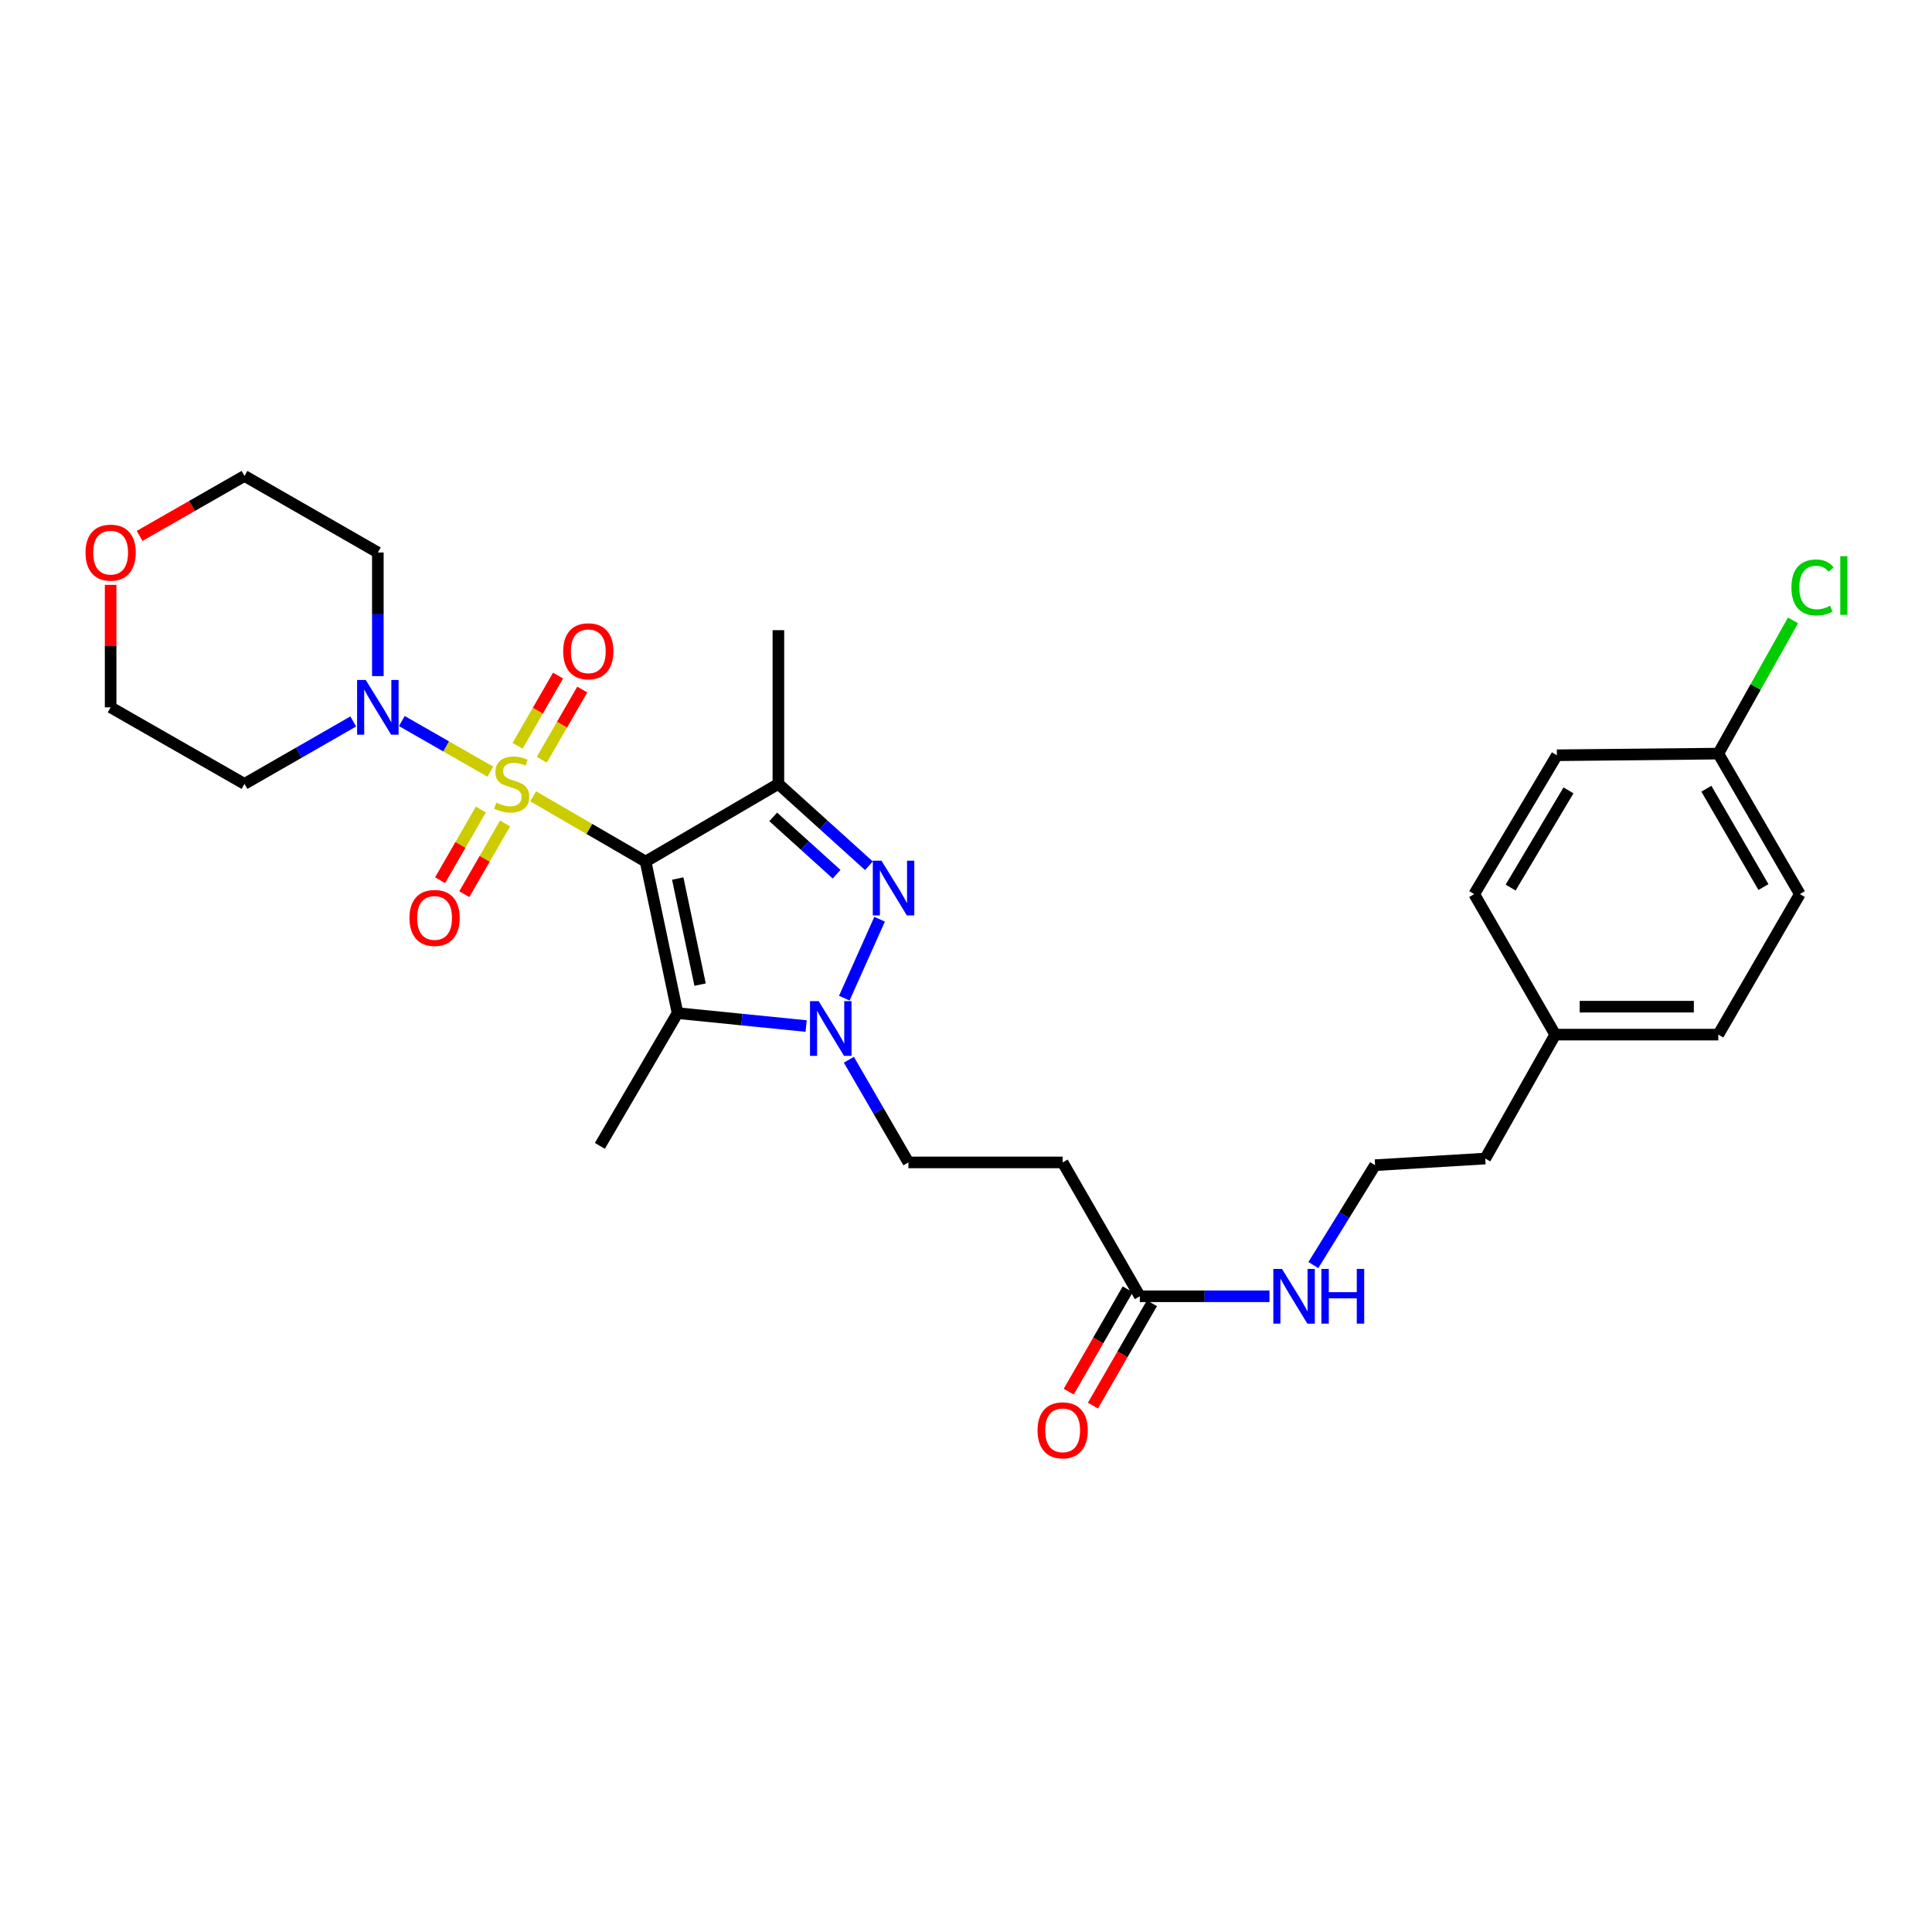 <?xml version='1.0' encoding='iso-8859-1'?>
<svg version='1.1' baseProfile='full'
              xmlns='http://www.w3.org/2000/svg'
                      xmlns:rdkit='http://www.rdkit.org/xml'
                      xmlns:xlink='http://www.w3.org/1999/xlink'
                  xml:space='preserve'
width='1000px' height='1000px' viewBox='0 0 1000 1000'>
<!-- END OF HEADER -->
<rect style='opacity:1.0;fill:#FFFFFF;stroke:none' width='1000' height='1000' x='0' y='0'> </rect>
<path class='bond-0' d='M 275.956,412.174 L 305.061,429.06' style='fill:none;fill-rule:evenodd;stroke:#CCCC00;stroke-width:6px;stroke-linecap:butt;stroke-linejoin:miter;stroke-opacity:1' />
<path class='bond-0' d='M 305.061,429.06 L 334.165,445.945' style='fill:none;fill-rule:evenodd;stroke:#000000;stroke-width:6px;stroke-linecap:butt;stroke-linejoin:miter;stroke-opacity:1' />
<path class='bond-5' d='M 253.797,399.41 L 230.894,386.312' style='fill:none;fill-rule:evenodd;stroke:#CCCC00;stroke-width:6px;stroke-linecap:butt;stroke-linejoin:miter;stroke-opacity:1' />
<path class='bond-5' d='M 230.894,386.312 L 207.99,373.214' style='fill:none;fill-rule:evenodd;stroke:#0000FF;stroke-width:6px;stroke-linecap:butt;stroke-linejoin:miter;stroke-opacity:1' />
<path class='bond-6' d='M 280.423,393.253 L 290.902,375.083' style='fill:none;fill-rule:evenodd;stroke:#CCCC00;stroke-width:6px;stroke-linecap:butt;stroke-linejoin:miter;stroke-opacity:1' />
<path class='bond-6' d='M 290.902,375.083 L 301.38,356.913' style='fill:none;fill-rule:evenodd;stroke:#FF0000;stroke-width:6px;stroke-linecap:butt;stroke-linejoin:miter;stroke-opacity:1' />
<path class='bond-6' d='M 267.896,386.029 L 278.375,367.859' style='fill:none;fill-rule:evenodd;stroke:#CCCC00;stroke-width:6px;stroke-linecap:butt;stroke-linejoin:miter;stroke-opacity:1' />
<path class='bond-6' d='M 278.375,367.859 L 288.853,349.688' style='fill:none;fill-rule:evenodd;stroke:#FF0000;stroke-width:6px;stroke-linecap:butt;stroke-linejoin:miter;stroke-opacity:1' />
<path class='bond-7' d='M 248.881,419.013 L 238.339,437.307' style='fill:none;fill-rule:evenodd;stroke:#CCCC00;stroke-width:6px;stroke-linecap:butt;stroke-linejoin:miter;stroke-opacity:1' />
<path class='bond-7' d='M 238.339,437.307 L 227.796,455.601' style='fill:none;fill-rule:evenodd;stroke:#FF0000;stroke-width:6px;stroke-linecap:butt;stroke-linejoin:miter;stroke-opacity:1' />
<path class='bond-7' d='M 261.411,426.234 L 250.868,444.528' style='fill:none;fill-rule:evenodd;stroke:#CCCC00;stroke-width:6px;stroke-linecap:butt;stroke-linejoin:miter;stroke-opacity:1' />
<path class='bond-7' d='M 250.868,444.528 L 240.326,462.822' style='fill:none;fill-rule:evenodd;stroke:#FF0000;stroke-width:6px;stroke-linecap:butt;stroke-linejoin:miter;stroke-opacity:1' />
<path class='bond-1' d='M 334.165,445.945 L 402.887,405.744' style='fill:none;fill-rule:evenodd;stroke:#000000;stroke-width:6px;stroke-linecap:butt;stroke-linejoin:miter;stroke-opacity:1' />
<path class='bond-2' d='M 334.165,445.945 L 350.699,524.388' style='fill:none;fill-rule:evenodd;stroke:#000000;stroke-width:6px;stroke-linecap:butt;stroke-linejoin:miter;stroke-opacity:1' />
<path class='bond-2' d='M 350.796,454.729 L 362.369,509.639' style='fill:none;fill-rule:evenodd;stroke:#000000;stroke-width:6px;stroke-linecap:butt;stroke-linejoin:miter;stroke-opacity:1' />
<path class='bond-3' d='M 402.887,405.744 L 426.318,426.93' style='fill:none;fill-rule:evenodd;stroke:#000000;stroke-width:6px;stroke-linecap:butt;stroke-linejoin:miter;stroke-opacity:1' />
<path class='bond-3' d='M 426.318,426.93 L 449.75,448.116' style='fill:none;fill-rule:evenodd;stroke:#0000FF;stroke-width:6px;stroke-linecap:butt;stroke-linejoin:miter;stroke-opacity:1' />
<path class='bond-3' d='M 400.218,422.826 L 416.62,437.656' style='fill:none;fill-rule:evenodd;stroke:#000000;stroke-width:6px;stroke-linecap:butt;stroke-linejoin:miter;stroke-opacity:1' />
<path class='bond-3' d='M 416.62,437.656 L 433.022,452.486' style='fill:none;fill-rule:evenodd;stroke:#0000FF;stroke-width:6px;stroke-linecap:butt;stroke-linejoin:miter;stroke-opacity:1' />
<path class='bond-16' d='M 402.887,405.744 L 402.887,326.176' style='fill:none;fill-rule:evenodd;stroke:#000000;stroke-width:6px;stroke-linecap:butt;stroke-linejoin:miter;stroke-opacity:1' />
<path class='bond-4' d='M 350.699,524.388 L 383.98,527.733' style='fill:none;fill-rule:evenodd;stroke:#000000;stroke-width:6px;stroke-linecap:butt;stroke-linejoin:miter;stroke-opacity:1' />
<path class='bond-4' d='M 383.98,527.733 L 417.261,531.078' style='fill:none;fill-rule:evenodd;stroke:#0000FF;stroke-width:6px;stroke-linecap:butt;stroke-linejoin:miter;stroke-opacity:1' />
<path class='bond-17' d='M 350.699,524.388 L 310.49,593.102' style='fill:none;fill-rule:evenodd;stroke:#000000;stroke-width:6px;stroke-linecap:butt;stroke-linejoin:miter;stroke-opacity:1' />
<path class='bond-30' d='M 455.279,475.794 L 437.016,516.649' style='fill:none;fill-rule:evenodd;stroke:#0000FF;stroke-width:6px;stroke-linecap:butt;stroke-linejoin:miter;stroke-opacity:1' />
<path class='bond-9' d='M 439.369,548.521 L 454.782,575.094' style='fill:none;fill-rule:evenodd;stroke:#0000FF;stroke-width:6px;stroke-linecap:butt;stroke-linejoin:miter;stroke-opacity:1' />
<path class='bond-9' d='M 454.782,575.094 L 470.195,601.666' style='fill:none;fill-rule:evenodd;stroke:#000000;stroke-width:6px;stroke-linecap:butt;stroke-linejoin:miter;stroke-opacity:1' />
<path class='bond-13' d='M 182.843,373.422 L 154.695,389.583' style='fill:none;fill-rule:evenodd;stroke:#0000FF;stroke-width:6px;stroke-linecap:butt;stroke-linejoin:miter;stroke-opacity:1' />
<path class='bond-13' d='M 154.695,389.583 L 126.546,405.744' style='fill:none;fill-rule:evenodd;stroke:#000000;stroke-width:6px;stroke-linecap:butt;stroke-linejoin:miter;stroke-opacity:1' />
<path class='bond-14' d='M 195.573,349.949 L 195.573,317.958' style='fill:none;fill-rule:evenodd;stroke:#0000FF;stroke-width:6px;stroke-linecap:butt;stroke-linejoin:miter;stroke-opacity:1' />
<path class='bond-14' d='M 195.573,317.958 L 195.573,285.967' style='fill:none;fill-rule:evenodd;stroke:#000000;stroke-width:6px;stroke-linecap:butt;stroke-linejoin:miter;stroke-opacity:1' />
<path class='bond-8' d='M 589.972,670.95 L 550.028,601.666' style='fill:none;fill-rule:evenodd;stroke:#000000;stroke-width:6px;stroke-linecap:butt;stroke-linejoin:miter;stroke-opacity:1' />
<path class='bond-11' d='M 583.708,667.34 L 568.439,693.83' style='fill:none;fill-rule:evenodd;stroke:#000000;stroke-width:6px;stroke-linecap:butt;stroke-linejoin:miter;stroke-opacity:1' />
<path class='bond-11' d='M 568.439,693.83 L 553.17,720.32' style='fill:none;fill-rule:evenodd;stroke:#FF0000;stroke-width:6px;stroke-linecap:butt;stroke-linejoin:miter;stroke-opacity:1' />
<path class='bond-11' d='M 596.237,674.561 L 580.968,701.051' style='fill:none;fill-rule:evenodd;stroke:#000000;stroke-width:6px;stroke-linecap:butt;stroke-linejoin:miter;stroke-opacity:1' />
<path class='bond-11' d='M 580.968,701.051 L 565.699,727.542' style='fill:none;fill-rule:evenodd;stroke:#FF0000;stroke-width:6px;stroke-linecap:butt;stroke-linejoin:miter;stroke-opacity:1' />
<path class='bond-15' d='M 589.972,670.95 L 623.521,670.95' style='fill:none;fill-rule:evenodd;stroke:#000000;stroke-width:6px;stroke-linecap:butt;stroke-linejoin:miter;stroke-opacity:1' />
<path class='bond-15' d='M 623.521,670.95 L 657.069,670.95' style='fill:none;fill-rule:evenodd;stroke:#0000FF;stroke-width:6px;stroke-linecap:butt;stroke-linejoin:miter;stroke-opacity:1' />
<path class='bond-10' d='M 470.195,601.666 L 550.028,601.666' style='fill:none;fill-rule:evenodd;stroke:#000000;stroke-width:6px;stroke-linecap:butt;stroke-linejoin:miter;stroke-opacity:1' />
<path class='bond-12' d='M 72.257,277.391 L 99.401,261.867' style='fill:none;fill-rule:evenodd;stroke:#FF0000;stroke-width:6px;stroke-linecap:butt;stroke-linejoin:miter;stroke-opacity:1' />
<path class='bond-12' d='M 99.401,261.867 L 126.546,246.344' style='fill:none;fill-rule:evenodd;stroke:#000000;stroke-width:6px;stroke-linecap:butt;stroke-linejoin:miter;stroke-opacity:1' />
<path class='bond-29' d='M 57.262,302.73 L 57.262,334.422' style='fill:none;fill-rule:evenodd;stroke:#FF0000;stroke-width:6px;stroke-linecap:butt;stroke-linejoin:miter;stroke-opacity:1' />
<path class='bond-29' d='M 57.262,334.422 L 57.262,366.113' style='fill:none;fill-rule:evenodd;stroke:#000000;stroke-width:6px;stroke-linecap:butt;stroke-linejoin:miter;stroke-opacity:1' />
<path class='bond-27' d='M 126.546,405.744 L 57.262,366.113' style='fill:none;fill-rule:evenodd;stroke:#000000;stroke-width:6px;stroke-linecap:butt;stroke-linejoin:miter;stroke-opacity:1' />
<path class='bond-26' d='M 195.573,285.967 L 126.546,246.344' style='fill:none;fill-rule:evenodd;stroke:#000000;stroke-width:6px;stroke-linecap:butt;stroke-linejoin:miter;stroke-opacity:1' />
<path class='bond-25' d='M 679.787,654.796 L 695.76,628.946' style='fill:none;fill-rule:evenodd;stroke:#0000FF;stroke-width:6px;stroke-linecap:butt;stroke-linejoin:miter;stroke-opacity:1' />
<path class='bond-25' d='M 695.76,628.946 L 711.734,603.096' style='fill:none;fill-rule:evenodd;stroke:#000000;stroke-width:6px;stroke-linecap:butt;stroke-linejoin:miter;stroke-opacity:1' />
<path class='bond-18' d='M 889.395,390.07 L 931.597,462.793' style='fill:none;fill-rule:evenodd;stroke:#000000;stroke-width:6px;stroke-linecap:butt;stroke-linejoin:miter;stroke-opacity:1' />
<path class='bond-18' d='M 883.218,408.237 L 912.759,459.142' style='fill:none;fill-rule:evenodd;stroke:#000000;stroke-width:6px;stroke-linecap:butt;stroke-linejoin:miter;stroke-opacity:1' />
<path class='bond-20' d='M 889.395,390.07 L 908.723,355.591' style='fill:none;fill-rule:evenodd;stroke:#000000;stroke-width:6px;stroke-linecap:butt;stroke-linejoin:miter;stroke-opacity:1' />
<path class='bond-20' d='M 908.723,355.591 L 928.052,321.112' style='fill:none;fill-rule:evenodd;stroke:#00CC00;stroke-width:6px;stroke-linecap:butt;stroke-linejoin:miter;stroke-opacity:1' />
<path class='bond-31' d='M 889.395,390.07 L 805.835,390.921' style='fill:none;fill-rule:evenodd;stroke:#000000;stroke-width:6px;stroke-linecap:butt;stroke-linejoin:miter;stroke-opacity:1' />
<path class='bond-19' d='M 804.983,535.515 L 768.766,599.666' style='fill:none;fill-rule:evenodd;stroke:#000000;stroke-width:6px;stroke-linecap:butt;stroke-linejoin:miter;stroke-opacity:1' />
<path class='bond-23' d='M 804.983,535.515 L 763.054,462.793' style='fill:none;fill-rule:evenodd;stroke:#000000;stroke-width:6px;stroke-linecap:butt;stroke-linejoin:miter;stroke-opacity:1' />
<path class='bond-24' d='M 804.983,535.515 L 889.395,535.515' style='fill:none;fill-rule:evenodd;stroke:#000000;stroke-width:6px;stroke-linecap:butt;stroke-linejoin:miter;stroke-opacity:1' />
<path class='bond-24' d='M 817.645,521.054 L 876.733,521.054' style='fill:none;fill-rule:evenodd;stroke:#000000;stroke-width:6px;stroke-linecap:butt;stroke-linejoin:miter;stroke-opacity:1' />
<path class='bond-21' d='M 931.597,462.793 L 889.395,535.515' style='fill:none;fill-rule:evenodd;stroke:#000000;stroke-width:6px;stroke-linecap:butt;stroke-linejoin:miter;stroke-opacity:1' />
<path class='bond-22' d='M 805.835,390.921 L 763.054,462.793' style='fill:none;fill-rule:evenodd;stroke:#000000;stroke-width:6px;stroke-linecap:butt;stroke-linejoin:miter;stroke-opacity:1' />
<path class='bond-22' d='M 811.844,409.099 L 781.898,459.408' style='fill:none;fill-rule:evenodd;stroke:#000000;stroke-width:6px;stroke-linecap:butt;stroke-linejoin:miter;stroke-opacity:1' />
<path class='bond-28' d='M 711.734,603.096 L 768.766,599.666' style='fill:none;fill-rule:evenodd;stroke:#000000;stroke-width:6px;stroke-linecap:butt;stroke-linejoin:miter;stroke-opacity:1' />
<path  class='atom-0' d='M 256.873 415.464
Q 257.193 415.584, 258.513 416.144
Q 259.833 416.704, 261.273 417.064
Q 262.753 417.384, 264.193 417.384
Q 266.873 417.384, 268.433 416.104
Q 269.993 414.784, 269.993 412.504
Q 269.993 410.944, 269.193 409.984
Q 268.433 409.024, 267.233 408.504
Q 266.033 407.984, 264.033 407.384
Q 261.513 406.624, 259.993 405.904
Q 258.513 405.184, 257.433 403.664
Q 256.393 402.144, 256.393 399.584
Q 256.393 396.024, 258.793 393.824
Q 261.233 391.624, 266.033 391.624
Q 269.313 391.624, 273.033 393.184
L 272.113 396.264
Q 268.713 394.864, 266.153 394.864
Q 263.393 394.864, 261.873 396.024
Q 260.353 397.144, 260.393 399.104
Q 260.393 400.624, 261.153 401.544
Q 261.953 402.464, 263.073 402.984
Q 264.233 403.504, 266.153 404.104
Q 268.713 404.904, 270.233 405.704
Q 271.753 406.504, 272.833 408.144
Q 273.953 409.744, 273.953 412.504
Q 273.953 416.424, 271.313 418.544
Q 268.713 420.624, 264.353 420.624
Q 261.833 420.624, 259.913 420.064
Q 258.033 419.544, 255.793 418.624
L 256.873 415.464
' fill='#CCCC00'/>
<path  class='atom-4' d='M 456.239 445.483
L 465.519 460.483
Q 466.439 461.963, 467.919 464.643
Q 469.399 467.323, 469.479 467.483
L 469.479 445.483
L 473.239 445.483
L 473.239 473.803
L 469.359 473.803
L 459.399 457.403
Q 458.239 455.483, 456.999 453.283
Q 455.799 451.083, 455.439 450.403
L 455.439 473.803
L 451.759 473.803
L 451.759 445.483
L 456.239 445.483
' fill='#0000FF'/>
<path  class='atom-5' d='M 423.734 518.198
L 433.014 533.198
Q 433.934 534.678, 435.414 537.358
Q 436.894 540.038, 436.974 540.198
L 436.974 518.198
L 440.734 518.198
L 440.734 546.518
L 436.854 546.518
L 426.894 530.118
Q 425.734 528.198, 424.494 525.998
Q 423.294 523.798, 422.934 523.118
L 422.934 546.518
L 419.254 546.518
L 419.254 518.198
L 423.734 518.198
' fill='#0000FF'/>
<path  class='atom-6' d='M 189.313 351.953
L 198.593 366.953
Q 199.513 368.433, 200.993 371.113
Q 202.473 373.793, 202.553 373.953
L 202.553 351.953
L 206.313 351.953
L 206.313 380.273
L 202.433 380.273
L 192.473 363.873
Q 191.313 361.953, 190.073 359.753
Q 188.873 357.553, 188.513 356.873
L 188.513 380.273
L 184.833 380.273
L 184.833 351.953
L 189.313 351.953
' fill='#0000FF'/>
<path  class='atom-7' d='M 291.504 337.102
Q 291.504 330.302, 294.864 326.502
Q 298.224 322.702, 304.504 322.702
Q 310.784 322.702, 314.144 326.502
Q 317.504 330.302, 317.504 337.102
Q 317.504 343.982, 314.104 347.902
Q 310.704 351.782, 304.504 351.782
Q 298.264 351.782, 294.864 347.902
Q 291.504 344.022, 291.504 337.102
M 304.504 348.582
Q 308.824 348.582, 311.144 345.702
Q 313.504 342.782, 313.504 337.102
Q 313.504 331.542, 311.144 328.742
Q 308.824 325.902, 304.504 325.902
Q 300.184 325.902, 297.824 328.702
Q 295.504 331.502, 295.504 337.102
Q 295.504 342.822, 297.824 345.702
Q 300.184 348.582, 304.504 348.582
' fill='#FF0000'/>
<path  class='atom-8' d='M 211.937 475.124
Q 211.937 468.324, 215.297 464.524
Q 218.657 460.724, 224.937 460.724
Q 231.217 460.724, 234.577 464.524
Q 237.937 468.324, 237.937 475.124
Q 237.937 482.004, 234.537 485.924
Q 231.137 489.804, 224.937 489.804
Q 218.697 489.804, 215.297 485.924
Q 211.937 482.044, 211.937 475.124
M 224.937 486.604
Q 229.257 486.604, 231.577 483.724
Q 233.937 480.804, 233.937 475.124
Q 233.937 469.564, 231.577 466.764
Q 229.257 463.924, 224.937 463.924
Q 220.617 463.924, 218.257 466.724
Q 215.937 469.524, 215.937 475.124
Q 215.937 480.844, 218.257 483.724
Q 220.617 486.604, 224.937 486.604
' fill='#FF0000'/>
<path  class='atom-12' d='M 537.028 740.331
Q 537.028 733.531, 540.388 729.731
Q 543.748 725.931, 550.028 725.931
Q 556.308 725.931, 559.668 729.731
Q 563.028 733.531, 563.028 740.331
Q 563.028 747.211, 559.628 751.131
Q 556.228 755.011, 550.028 755.011
Q 543.788 755.011, 540.388 751.131
Q 537.028 747.251, 537.028 740.331
M 550.028 751.811
Q 554.348 751.811, 556.668 748.931
Q 559.028 746.011, 559.028 740.331
Q 559.028 734.771, 556.668 731.971
Q 554.348 729.131, 550.028 729.131
Q 545.708 729.131, 543.348 731.931
Q 541.028 734.731, 541.028 740.331
Q 541.028 746.051, 543.348 748.931
Q 545.708 751.811, 550.028 751.811
' fill='#FF0000'/>
<path  class='atom-13' d='M 44.262 286.047
Q 44.262 279.247, 47.622 275.447
Q 50.982 271.647, 57.262 271.647
Q 63.542 271.647, 66.902 275.447
Q 70.262 279.247, 70.262 286.047
Q 70.262 292.927, 66.862 296.847
Q 63.462 300.727, 57.262 300.727
Q 51.022 300.727, 47.622 296.847
Q 44.262 292.967, 44.262 286.047
M 57.262 297.527
Q 61.582 297.527, 63.902 294.647
Q 66.262 291.727, 66.262 286.047
Q 66.262 280.487, 63.902 277.687
Q 61.582 274.847, 57.262 274.847
Q 52.942 274.847, 50.582 277.647
Q 48.262 280.447, 48.262 286.047
Q 48.262 291.767, 50.582 294.647
Q 52.942 297.527, 57.262 297.527
' fill='#FF0000'/>
<path  class='atom-16' d='M 663.545 656.79
L 672.825 671.79
Q 673.745 673.27, 675.225 675.95
Q 676.705 678.63, 676.785 678.79
L 676.785 656.79
L 680.545 656.79
L 680.545 685.11
L 676.665 685.11
L 666.705 668.71
Q 665.545 666.79, 664.305 664.59
Q 663.105 662.39, 662.745 661.71
L 662.745 685.11
L 659.065 685.11
L 659.065 656.79
L 663.545 656.79
' fill='#0000FF'/>
<path  class='atom-16' d='M 683.945 656.79
L 687.785 656.79
L 687.785 668.83
L 702.265 668.83
L 702.265 656.79
L 706.105 656.79
L 706.105 685.11
L 702.265 685.11
L 702.265 672.03
L 687.785 672.03
L 687.785 685.11
L 683.945 685.11
L 683.945 656.79
' fill='#0000FF'/>
<path  class='atom-21' d='M 927.241 304.059
Q 927.241 297.019, 930.521 293.339
Q 933.841 289.619, 940.121 289.619
Q 945.961 289.619, 949.081 293.739
L 946.441 295.899
Q 944.161 292.899, 940.121 292.899
Q 935.841 292.899, 933.561 295.779
Q 931.321 298.619, 931.321 304.059
Q 931.321 309.659, 933.641 312.539
Q 936.001 315.419, 940.561 315.419
Q 943.681 315.419, 947.321 313.539
L 948.441 316.539
Q 946.961 317.499, 944.721 318.059
Q 942.481 318.619, 940.001 318.619
Q 933.841 318.619, 930.521 314.859
Q 927.241 311.099, 927.241 304.059
' fill='#00CC00'/>
<path  class='atom-21' d='M 952.521 287.899
L 956.201 287.899
L 956.201 318.259
L 952.521 318.259
L 952.521 287.899
' fill='#00CC00'/>
</svg>
